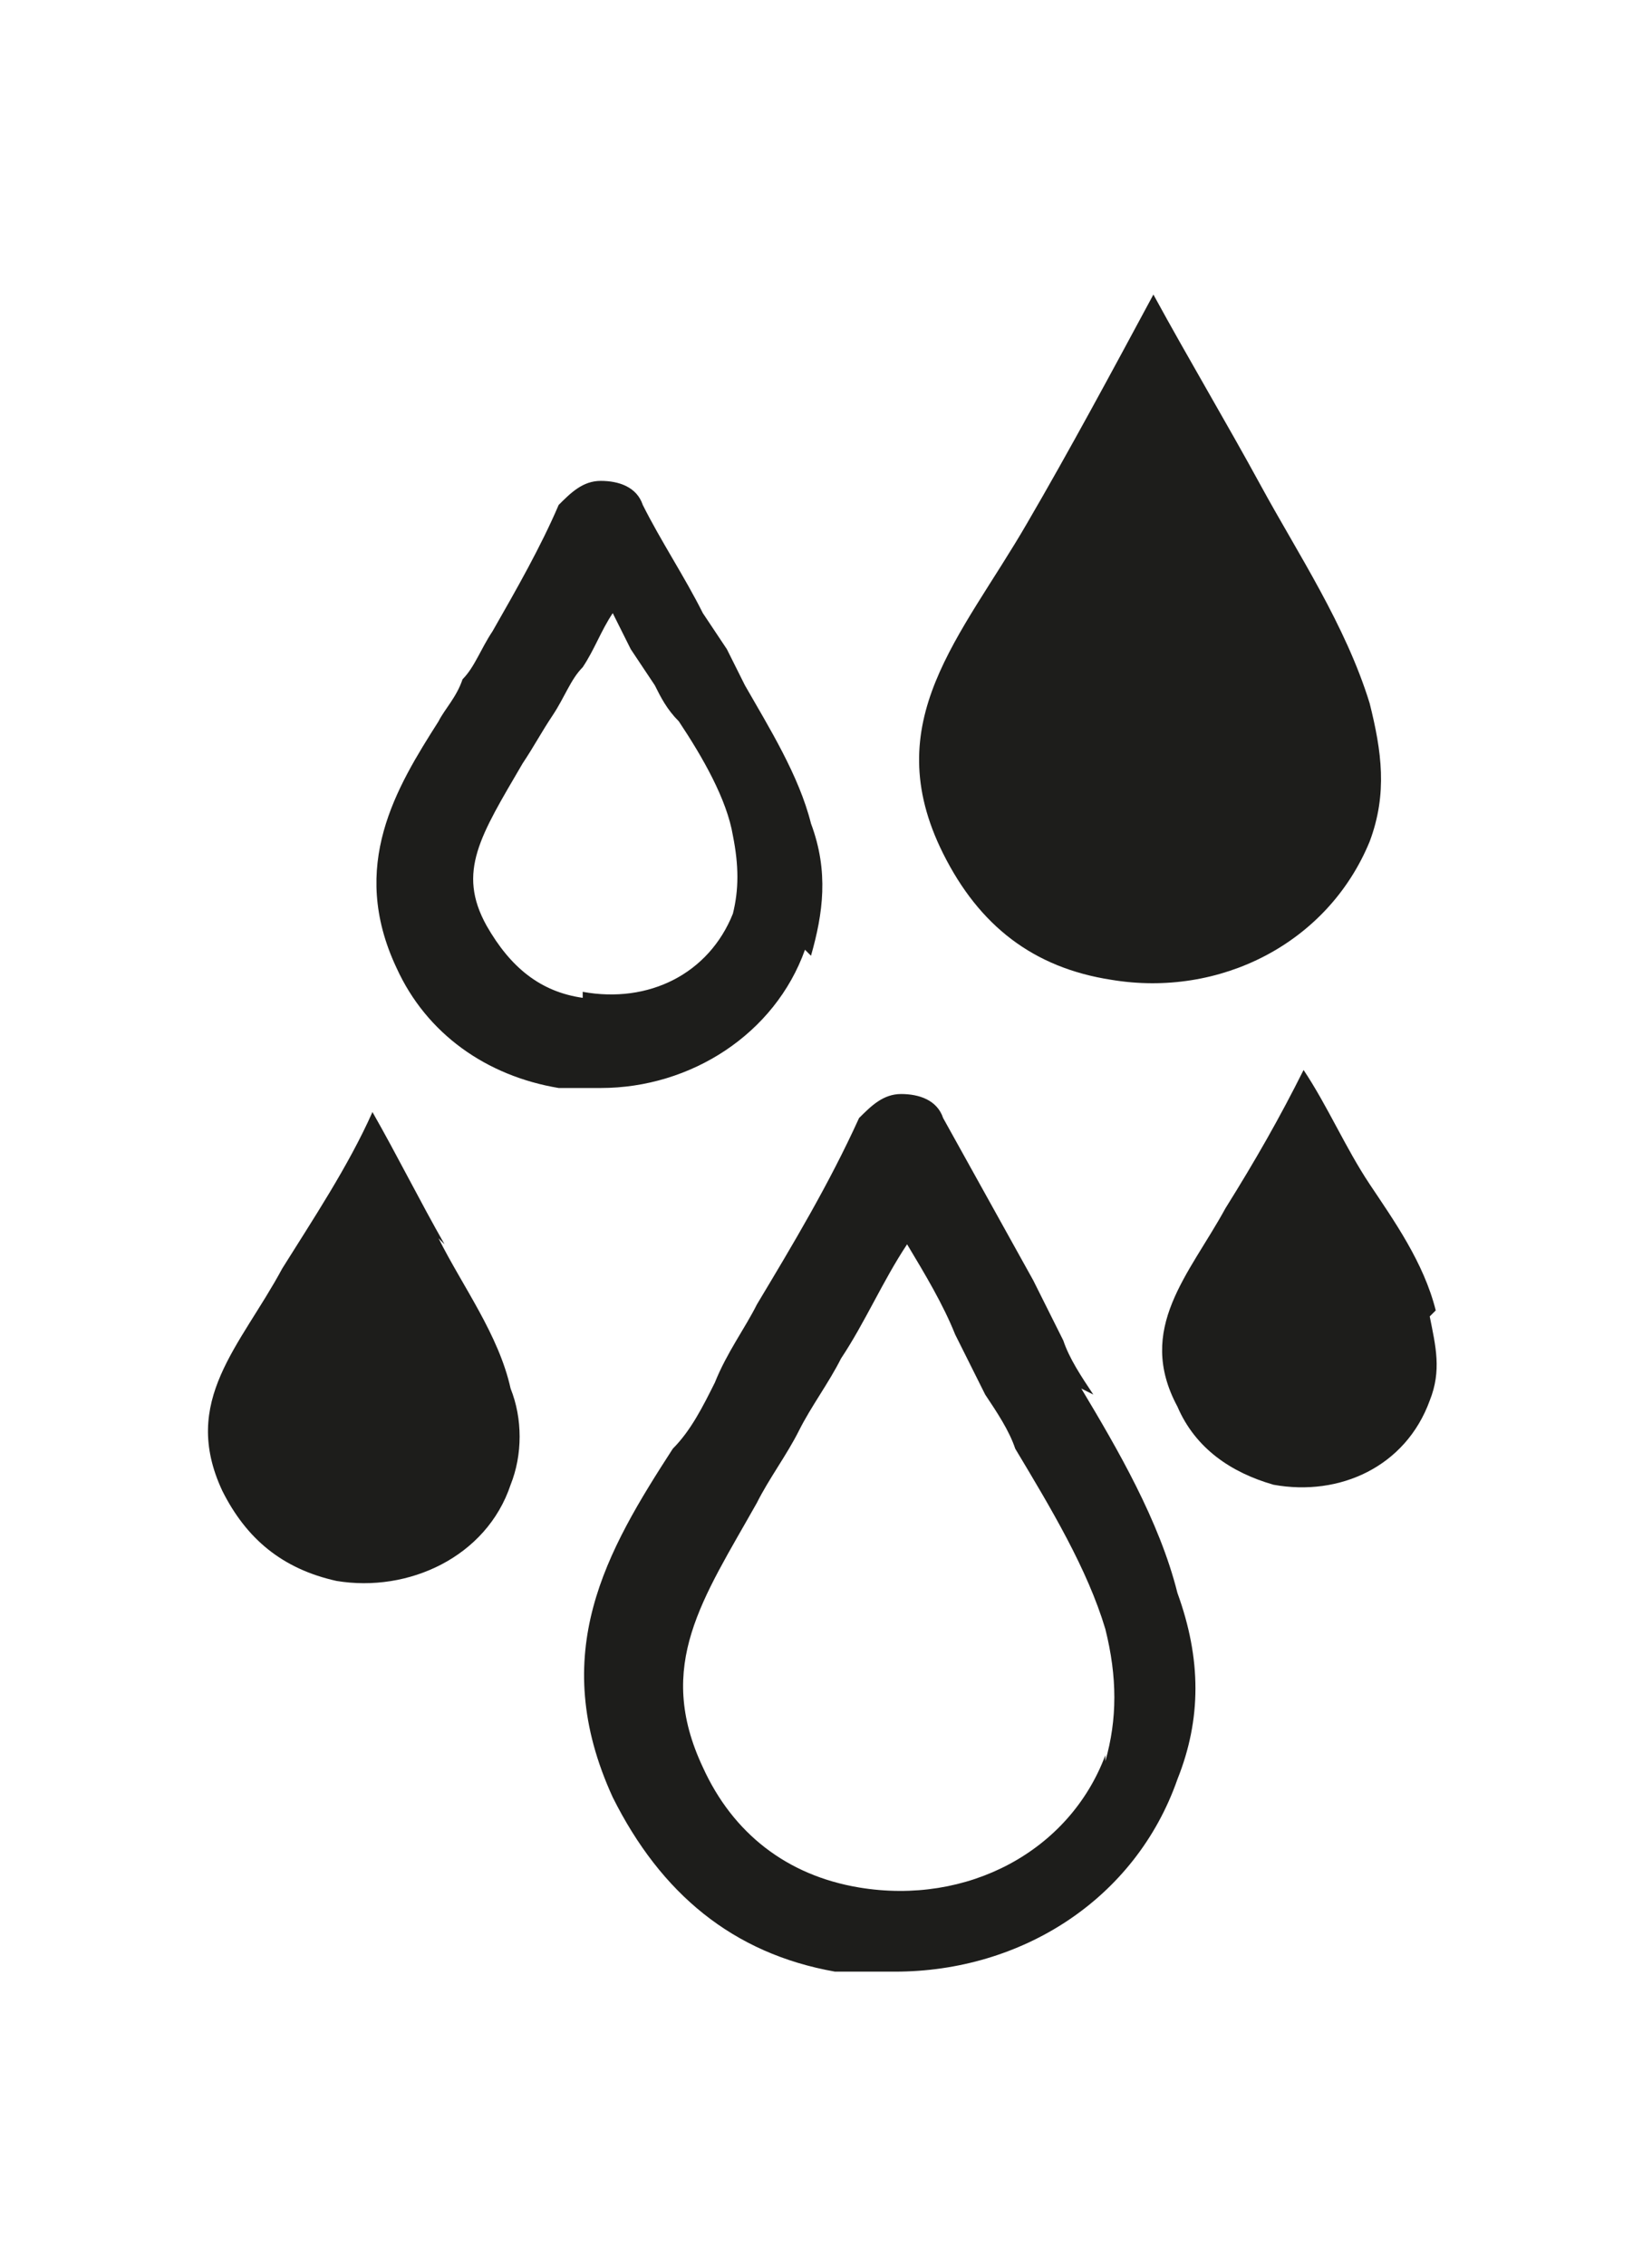 <?xml version="1.0" encoding="UTF-8"?>
<svg id="Capa_2" xmlns="http://www.w3.org/2000/svg" version="1.1" viewBox="0 0 27.5 37.7">
  <!-- Generator: Adobe Illustrator 29.4.0, SVG Export Plug-In . SVG Version: 2.1.0 Build 152)  -->
  <defs>
    <style>
      .st0 {
        fill: #1d1d1b;
      }
    </style>
  </defs>
  <g id="Capa_1-2">
    <g>
      <path class="st0" d="M18.5,16.3c1.8.3,3.6-.6,4.3-2.3.3-.8.2-1.5,0-2.3-.4-1.3-1.2-2.5-1.8-3.6-.6-1.1-1.2-2.1-1.8-3.2-.7,1.3-1.4,2.6-2.1,3.8-1.1,1.9-2.5,3.3-1.4,5.5.6,1.2,1.5,1.9,2.8,2.1h0Z"/>
      <path class="st0" d="M13.5,15.9c.2-.7.3-1.4,0-2.2-.2-.8-.7-1.6-1.1-2.3-.1-.2-.2-.4-.3-.6l-.4-.6c-.3-.6-.7-1.2-1-1.8-.1-.3-.4-.4-.7-.4h0c-.3,0-.5.2-.7.4-.3.7-.7,1.4-1.1,2.1-.2.3-.3.6-.5.8-.1.3-.3.5-.4.7-.7,1.1-1.5,2.4-.7,4.1.5,1.1,1.5,1.8,2.7,2,.2,0,.5,0,.7,0,1.5,0,2.9-.9,3.4-2.3h0ZM9.7,16.6c-.7-.1-1.2-.5-1.6-1.2-.5-.9-.1-1.5.6-2.7.2-.3.3-.5.5-.8s.3-.6.5-.8c.2-.3.3-.6.5-.9.1.2.2.4.3.6l.4.6c.1.2.2.4.4.6.4.6.8,1.3.9,1.9h0c.1.5.1.9,0,1.3-.4,1-1.4,1.5-2.5,1.3h0Z"/>
      <path class="st0" d="M18.2,23.2c-.2-.3-.4-.6-.5-.9l-.5-1c-.5-.9-1-1.8-1.5-2.7-.1-.3-.4-.4-.7-.4s-.5.2-.7.4c-.5,1.1-1.1,2.1-1.7,3.1-.2.4-.5.8-.7,1.3-.2.4-.4.8-.7,1.1-1.1,1.7-2.1,3.4-1,5.8.8,1.6,2,2.6,3.7,2.9.3,0,.7,0,1,0,2.1,0,4-1.2,4.7-3.2.4-1,.4-2,0-3.1-.3-1.2-1-2.4-1.6-3.4h0ZM18.4,29.2c-.6,1.6-2.3,2.5-4.1,2.2-1.2-.2-2.1-.9-2.6-2-.8-1.7,0-2.8.9-4.4.2-.4.5-.8.7-1.2.2-.4.5-.8.7-1.2.4-.6.7-1.3,1.1-1.9.3.5.6,1,.8,1.5l.5,1c.2.3.4.6.5.9.6,1,1.2,2,1.5,3,.2.8.2,1.5,0,2.2h0Z"/>
      <path class="st0" d="M23.9,21.8c-.2-.8-.7-1.5-1.1-2.1-.4-.6-.7-1.3-1.1-1.9-.4.8-.8,1.5-1.3,2.3-.6,1.1-1.5,2-.8,3.3.3.7.9,1.1,1.6,1.3,1.1.2,2.2-.3,2.6-1.4.2-.5.1-.9,0-1.4h0Z"/>
      <path class="st0" d="M7.4,20.7c-.4-.7-.8-1.5-1.2-2.2-.4.9-1,1.8-1.5,2.6-.7,1.3-1.7,2.2-1,3.7.4.8,1,1.3,1.9,1.5,1.2.2,2.5-.4,2.9-1.6.2-.5.2-1.1,0-1.6-.2-.9-.8-1.7-1.2-2.5h0Z"/>
    </g>
  </g>
</svg>